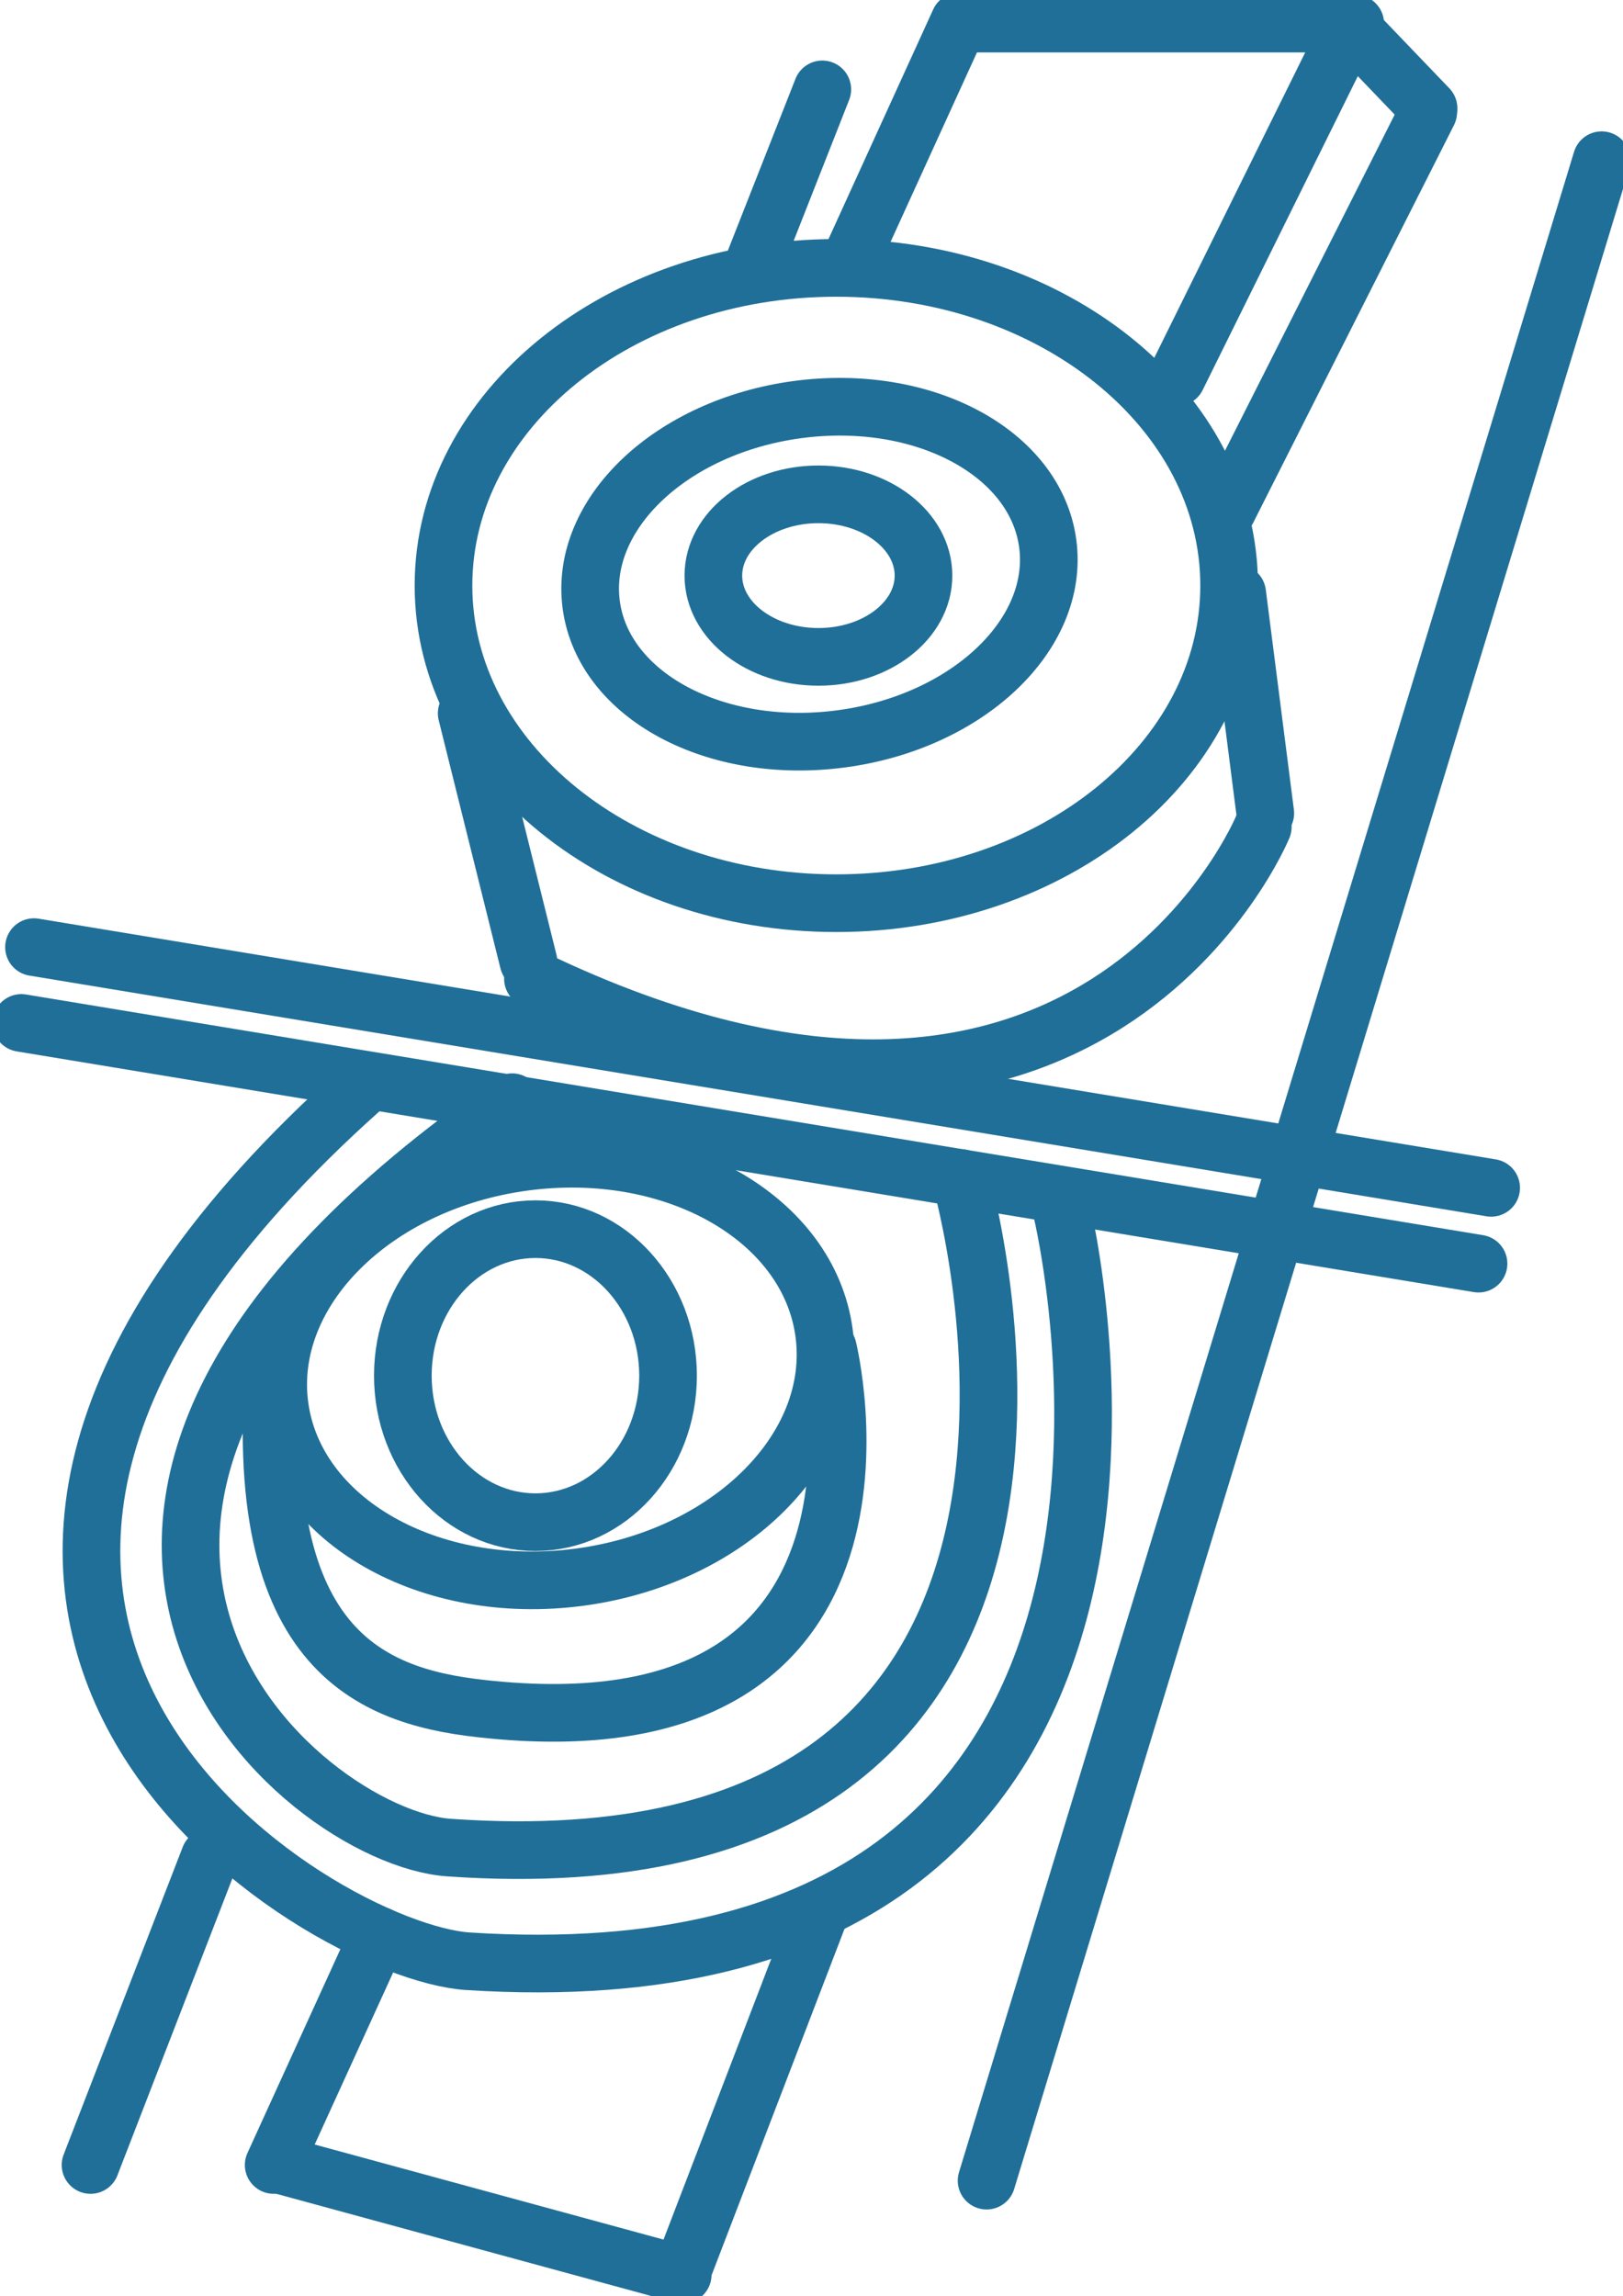 <?xml version="1.0"?>
<svg xmlns="http://www.w3.org/2000/svg" xmlns:xlink="http://www.w3.org/1999/xlink" id="Gruppe_2285" data-name="Gruppe 2285" width="84.453" height="119.454" viewBox="0 0 84.453 119.454">
  <defs>
    <clipPath id="clip-path">
      <rect id="Rechteck_546" data-name="Rechteck 546" width="84.453" height="119.454" fill="none" stroke="#206f98" stroke-width="3"/>
    </clipPath>
  </defs>
  <g id="Gruppe_2284" data-name="Gruppe 2284" transform="translate(0 0)" clip-path="url(#clip-path)">
    <line id="Linie_375" data-name="Linie 375" x1="20.457" transform="translate(50.063 1.228)" fill="none" stroke="#206f98" stroke-linecap="round" stroke-miterlimit="10" stroke-width="3"/>
    <line id="Linie_376" data-name="Linie 376" x1="20.955" y1="5.71" transform="translate(14.57 112.632)" fill="none" stroke="#206f98" stroke-linecap="round" stroke-miterlimit="10" stroke-width="3"/>
    <line id="Linie_377" data-name="Linie 377" x1="75.823" y1="12.523" transform="translate(1.769 49.275)" fill="none" stroke="#206f98" stroke-linecap="round" stroke-miterlimit="10" stroke-width="3"/>
    <line id="Linie_378" data-name="Linie 378" y1="105.114" x2="32.004" transform="translate(51.337 8.335)" fill="none" stroke="#206f98" stroke-linecap="round" stroke-miterlimit="10" stroke-width="3"/>
    <line id="Linie_379" data-name="Linie 379" x1="75.823" y1="12.523" transform="translate(1.112 53.219)" fill="none" stroke="#206f98" stroke-linecap="round" stroke-miterlimit="10" stroke-width="3"/>
    <path id="Pfad_3759" data-name="Pfad 3759" d="M47.332,14.511s-8.962,21.85-37.978,7.9" transform="translate(18.378 28.509)" fill="none" stroke="#206f98" stroke-linecap="round" stroke-miterlimit="10" stroke-width="3"/>
    <path id="Pfad_3760" data-name="Pfad 3760" d="M52.084,25.364S62.271,67.1,21.192,64.471c-7.735-.5-36.478-17.747-5.586-45.351" transform="translate(3.154 37.564)" fill="none" stroke="#206f98" stroke-linecap="round" stroke-miterlimit="10" stroke-width="3"/>
    <path id="Pfad_3761" data-name="Pfad 3761" d="M43.409,23.285S54.254,60.75,16.789,58.12c-7.732-.543-27.6-17.418,3.288-38.778" transform="translate(6.57 38.001)" fill="none" stroke="#206f98" stroke-linecap="round" stroke-miterlimit="10" stroke-width="3"/>
    <path id="Pfad_3762" data-name="Pfad 3762" d="M33.716,24.534S38.976,45.9,15.641,43.265C9.681,42.6,3.153,39.981,5.125,23.221" transform="translate(9.364 45.622)" fill="none" stroke="#206f98" stroke-linecap="round" stroke-miterlimit="10" stroke-width="3"/>
    <line id="Linie_380" data-name="Linie 380" x1="5.449" y2="11.948" transform="translate(44.476 1.111)" fill="none" stroke="#206f98" stroke-linecap="round" stroke-miterlimit="10" stroke-width="3"/>
    <line id="Linie_381" data-name="Linie 381" x1="6.196" y2="16.001" transform="translate(4.711 96.633)" fill="none" stroke="#206f98" stroke-linecap="round" stroke-miterlimit="10" stroke-width="3"/>
    <line id="Linie_382" data-name="Linie 382" x1="3.57" y2="9.066" transform="translate(39.219 4.65)" fill="none" stroke="#206f98" stroke-linecap="round" stroke-miterlimit="10" stroke-width="3"/>
    <line id="Linie_383" data-name="Linie 383" x1="5.449" y2="11.948" transform="translate(14.241 100.686)" fill="none" stroke="#206f98" stroke-linecap="round" stroke-miterlimit="10" stroke-width="3"/>
    <line id="Linie_384" data-name="Linie 384" x1="7.012" y2="18.269" transform="translate(35.604 99.623)" fill="none" stroke="#206f98" stroke-linecap="round" stroke-miterlimit="10" stroke-width="3"/>
    <line id="Linie_385" data-name="Linie 385" x1="8.879" y2="17.96" transform="translate(61.235 1.669)" fill="none" stroke="#206f98" stroke-linecap="round" stroke-miterlimit="10" stroke-width="3"/>
    <line id="Linie_386" data-name="Linie 386" x2="1.462" y2="11.441" transform="translate(64.377 30.867)" fill="none" stroke="#206f98" stroke-linecap="round" stroke-miterlimit="10" stroke-width="3"/>
    <line id="Linie_387" data-name="Linie 387" x2="3.214" y2="12.911" transform="translate(24.284 37.111)" fill="none" stroke="#206f98" stroke-linecap="round" stroke-miterlimit="10" stroke-width="3"/>
    <line id="Linie_388" data-name="Linie 388" x1="10.454" y2="20.7" transform="translate(63.865 5.833)" fill="none" stroke="#206f98" stroke-linecap="round" stroke-miterlimit="10" stroke-width="3"/>
    <line id="Linie_389" data-name="Linie 389" x1="4.225" y1="4.406" transform="translate(70.11 1.228)" fill="none" stroke="#206f98" stroke-linecap="round" stroke-miterlimit="10" stroke-width="3"/>
    <ellipse id="Ellipse_1401" data-name="Ellipse 1401" cx="5.467" cy="4.228" rx="5.467" ry="4.228" transform="translate(37.12 25.718)" fill="none" stroke="#206f98" stroke-miterlimit="10" stroke-width="3"/>
    <path id="Pfad_3763" data-name="Pfad 3763" d="M20.871,29.192c0-4.21-3.089-7.622-6.9-7.622s-6.9,3.412-6.9,7.622,3.089,7.622,6.9,7.622S20.871,33.4,20.871,29.192Z" transform="translate(13.891 42.378)" fill="none" stroke="#206f98" stroke-miterlimit="10" stroke-width="3"/>
    <path id="Pfad_3764" data-name="Pfad 3764" d="M34.168,14.257c-.634-4.729-6.466-7.851-13.027-6.97S9.78,12.715,10.414,17.444s6.466,7.851,13.027,6.97S34.8,18.985,34.168,14.257Z" transform="translate(20.351 14.023)" fill="none" stroke="#206f98" stroke-miterlimit="10" stroke-width="3"/>
    <path id="Pfad_3765" data-name="Pfad 3765" d="M33.289,29.4c-.8-5.965-7.791-9.95-15.615-8.9S4.157,27.24,4.958,33.2s7.791,9.947,15.615,8.9S34.089,35.366,33.289,29.4Z" transform="translate(9.593 39.952)" fill="none" stroke="#206f98" stroke-miterlimit="10" stroke-width="3"/>
    <path id="Pfad_3766" data-name="Pfad 3766" d="M48.665,21.227C48.665,12.1,39.512,4.7,28.223,4.7S7.784,12.1,7.784,21.227s9.152,16.525,20.439,16.525S48.665,30.353,48.665,21.227Z" transform="translate(15.293 9.237)" fill="none" stroke="#206f98" stroke-miterlimit="10" stroke-width="3"/>
  </g>
</svg>
